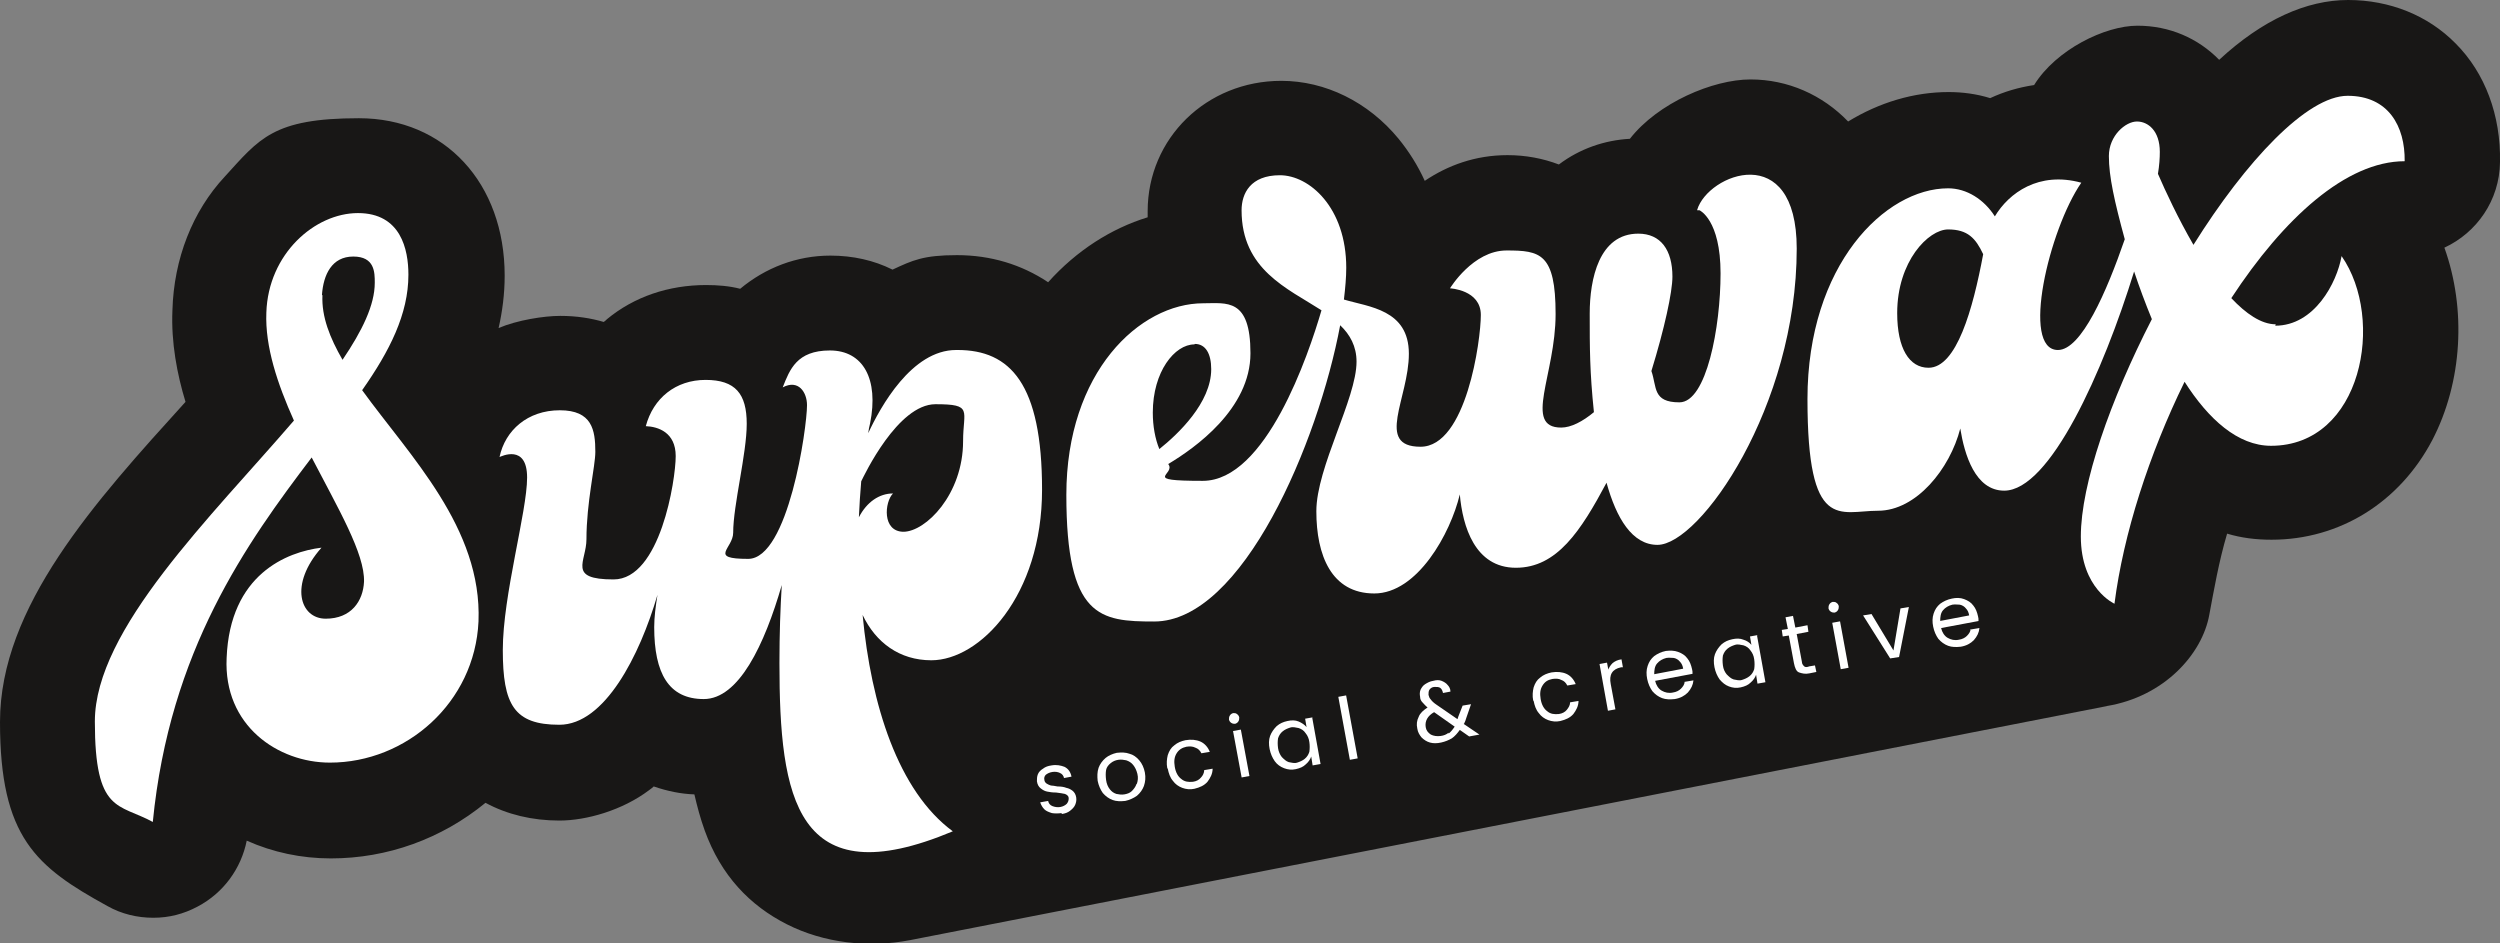<?xml version="1.0" encoding="UTF-8"?>
<svg xmlns="http://www.w3.org/2000/svg" version="1.1" viewBox="0 0 535 201.9">
  <rect x="0" y="0" width="535" height="201.9" fill="#808080" stroke="none"/>
  <defs>
    <style>
      .cls-1 {
        fill: #fff;
      }

      .cls-2 {
        fill: #181716;
      }
    </style>
  </defs>
  <!-- Generator: Adobe Illustrator 28.6.0, SVG Export Plug-In . SVG Version: 1.2.0 Build 709)  -->
  <g>
    <g id="Calque_1">
      <path class="cls-2" d="M450.8,151.1c12.3-2,20.5-11.1,22-19.6,1-5.3,2-11.2,3.8-17.3,3,.9,6.1,1.3,9.5,1.3,14.6,0,27.4-8,34.4-21.3,6.5-12.5,7.3-28.1,2.6-41.2,6.9-3.2,11.8-10.1,11.9-18.3.2-10-3.2-19.1-9.5-25.4-5.9-6-14.1-9.3-23-9.3s-18.3,4.2-27.6,12.8c-4.5-4.6-10.6-7.3-17.5-7.3s-17.4,5.1-22.1,12.7c-3.3.5-6.4,1.4-9.4,2.8-2.9-.9-5.9-1.3-8.9-1.3-7.4,0-14.8,2.2-21.5,6.3-5.5-5.7-12.9-9-20.9-9s-19.8,5-25.8,12.7c-5.4.3-10.7,2.1-15.2,5.5-3.4-1.3-7.1-2-11-2-6.9,0-12.8,2.2-17.7,5.5-1.5-3.3-3.4-6.3-5.6-9-6.5-7.9-15.7-12.4-25.1-12.4-16,0-28.6,12.3-28.6,27.9s0,.9,0,1.3c-7.8,2.4-15.2,7.1-21.3,13.9-5.7-3.8-12.3-5.8-19.5-5.8s-9.5,1.1-13.8,3.1c-4-2-8.5-3-13.3-3-7.2,0-13.9,2.6-19.3,7.1-2.3-.6-4.8-.8-7.3-.8-8,0-15.4,2.5-21.2,7.3-.2.2-.4.4-.7.6-2.7-.8-5.8-1.3-9.3-1.3s-9.2.9-13.2,2.6c.8-3.5,1.3-7.3,1.3-11.2,0-19.8-12.8-33.7-31.2-33.7s-21.3,4.4-28.7,12.5c-6.9,7.4-10.9,17.6-11.2,28.6-.3,6.9,1,13.7,2.8,19.6C20.3,107.4,0,129.8,0,154.5s7.7,31,23,39.4c3,1.7,6.4,2.5,9.8,2.5s6.5-.8,9.5-2.4c5.5-2.9,9.3-8.1,10.5-14.1,5.6,2.5,11.7,3.8,18,3.8,12.1,0,23.7-4.2,33.1-11.9,4.6,2.5,10,3.8,15.8,3.8s13.5-2.2,19.2-6.5c.4-.3.7-.5,1-.8,2.9,1,5.8,1.6,8.7,1.7.6,2.6,1.3,5.2,2.2,7.7,3.5,9.7,9.7,16.1,17.6,20.1,7.9,4,17.4,5.1,26.3,3.4l256.2-50.1h0Z"/>
      <g>
        <path class="cls-1" d="M68.9,63.1c.3-4.3,2.1-8.2,6.7-8.2s4.6,3.4,4.6,5.6c0,4.8-2.7,10.3-6.9,16.5-2.7-4.7-4.5-9.2-4.3-13.8h0ZM87.4,58.8c0-5.4-1.6-13.2-10.8-13.2s-19.2,8.7-19.6,21.3c-.3,7.3,2.4,15.3,5.9,23.1-17.7,20.6-42.6,44.7-42.6,64.4s5.1,17.5,12.4,21.5c3.6-36.7,20.1-59.7,34-78,5.6,10.8,11.4,20.6,11.2,26.6-.2,4.1-2.7,7.9-8.2,7.9s-7.9-7.3-.9-15.2c-7.4.9-19.6,5.7-20.3,23.6-.7,14.5,11,22.4,22.1,22.4,16.3,0,31-12.8,31.8-30.2.8-20-14.7-35.4-24.9-49.5,5.9-8.4,9.9-16.3,9.9-24.7h0Z"/>
        <path class="cls-1" d="M255.7,73.6c2.3,0,3.5,2.1,3.5,5.4,0,7.2-7.1,13.9-11.1,17.1-.9-2.2-1.4-4.9-1.4-7.8,0-8.8,4.7-14.6,8.9-14.6h0ZM363.2,45h.5s4.5,2,4.5,13.5-3,27.6-8.8,27.6-4.8-3.3-6-6.7c2.8-9.1,4.5-16.9,4.5-20.2,0-5.7-2.5-9.2-7.3-9.2-8.4,0-10.4,9.7-10.4,17.1s0,12.4.9,21.1c-2.4,2-4.9,3.3-7,3.3-8.2,0-1.2-11.3-1.2-24.3s-3.3-13.6-10.5-13.6-12.1,8.1-12.1,8.1c0,0,6.6.3,6.6,5.7s-3.1,28.2-12.9,28.2-2.5-10.4-2.5-19.9-8.6-10-13.9-11.6c.3-2.5.5-4.8.5-6.8,0-12.9-7.9-19.8-14.2-19.8s-8.2,3.9-8.2,7.5c0,12.7,9.8,16.7,17.1,21.4-2.8,9.6-11.9,36.5-25.4,36.5s-5.6-1.3-7.4-3.6c5.7-3.4,17.6-11.8,17.6-23.7s-5.1-10.7-10.1-10.7c-13.6,0-29.3,14.7-29.3,41s7.2,27.1,18.8,27.1c18.9,0,35.1-38.3,39.8-63.4,2.1,2,3.5,4.5,3.5,7.8,0,7.9-8.6,22.6-8.6,32s3.2,17.6,12.4,17.6,16.3-12.8,18.3-21.2c.6,6.8,3.2,15.7,12,15.7s13.9-7.9,19.4-18.2c2.1,7.6,5.5,13.3,10.9,13.3,9.1,0,29.8-29.6,29.8-63.4,0-23.4-19-16-21.3-8.3h0Z"/>
        <path class="cls-1" d="M193.4,113.8c-4.7,0-4.1-6.4-2.3-8.2-2.9,0-5.6,1.8-7.3,5.1.1-2.6.3-5.2.5-7.7.6-1.2,7.8-16.5,15.9-16.5s5.9,1.3,5.9,7.9c0,11.4-8,19.4-12.8,19.4h0ZM204.6,74.9c-9.5,0-16.2,12.2-18.8,17.8.1-.7.2-1.4.4-2.1,1.9-9.5-1.5-15.6-8.6-15.6s-8.6,4.1-10.1,7.9c3.4-1.8,5.2,1.1,5.2,3.8,0,4.9-4,32.9-12.6,32.9s-3.2-2.2-3.2-5.6c0-5.9,2.9-16.9,2.9-23.3s-2.4-9.4-8.8-9.4-11.2,3.9-12.8,9.9c2.6.1,6.4,1.3,6.4,6.4s-3.3,26.4-13.3,26.4-5.8-3.8-5.8-8.6c0-7.9,1.9-15.6,1.9-18.7,0-4.7-.7-8.9-7.6-8.9s-11.7,4.3-12.9,10c.3-.1,5.9-2.9,5.9,4.4s-5.2,25.2-5.2,36.9,2.4,16,12.1,16,17.2-14.8,21-27.8c-.4,2.5-.7,4.8-.7,6.9,0,9.9,3.1,15.4,10.6,15.4s13-11.6,16.7-24.4c-.3,4.9-.5,10.4-.5,16.7,0,28.8,3.5,50.1,37.1,36-11.7-8.6-17.5-27.1-19.3-46.3,2.8,5.9,7.9,9.7,14.7,9.7,10.4,0,23.7-13.8,23.7-36.5s-6.8-29.9-18.1-29.9h0Z"/>
        <path class="cls-1" d="M412.7,78.7c-4.1,0-6.7-4.1-6.7-11.7,0-11.1,6.7-17.9,10.9-17.9s5.9,1.9,7.5,5.3c-2.2,11.8-5.7,24.3-11.7,24.3M487,69.4c-3.1,0-6.4-2.3-9.5-5.6,11.2-17.1,24.6-29.3,37.1-29.3.1-7.5-3.5-14-12.2-14s-21.8,14-33,31.9c-3.3-5.7-6-11.5-7.6-15.2.3-1.8.4-3.4.4-4.7,0-4.5-2.5-6.5-4.9-6.5s-6,3-6,7.4,1.2,9.7,3.4,17.8c-3.9,11.3-9.3,23.7-14.3,23.7-8,0-1.9-25.8,5-35.8-9.1-2.5-15.5,2.2-18.5,7.2-2.3-3.6-6-6-10-6-13.5,0-30.1,16.4-30.1,45.1s6.9,23.9,15.1,23.9,15.4-9,17.6-17.6c.9,5.6,3.2,13.3,9.4,13.3,9.8,0,21.2-25.5,27.8-46.9,1.1,3.3,2.4,6.8,3.8,10.2-8.9,17.3-15.2,35.3-15.2,46.5s7.2,14.4,7.2,14.4c1.9-14.9,7.4-32,15-47.5,5.1,8,11.4,13.7,18.5,13.7,19.5,0,24.5-27.1,15.1-40.6-1,5.7-5.8,14.9-14.2,14.9h0Z"/>
      </g>
      <g>
        <path class="cls-1" d="M227.2,174c-.8.1-1.5.1-2.1,0-.6-.2-1.2-.4-1.6-.8-.4-.4-.7-.9-.9-1.5l1.7-.3c.1.5.4.9.9,1.1.5.2,1.1.3,1.7.2.6-.1,1.1-.4,1.4-.7.3-.4.4-.7.4-1.2,0-.4-.3-.7-.8-.9-.4-.1-1.1-.2-1.9-.3-.8,0-1.4-.1-1.9-.2-.5-.1-.9-.3-1.4-.7-.4-.3-.7-.8-.8-1.5,0-.5,0-1,.2-1.5.2-.5.6-.9,1.1-1.2.5-.4,1.1-.6,1.8-.7,1.1-.2,2,0,2.8.3.8.4,1.3,1.1,1.5,2.1l-1.6.3c-.1-.5-.4-.9-.9-1.1-.4-.2-1-.3-1.6-.2-.6.1-1,.3-1.4.6-.3.3-.4.7-.3,1.1,0,.3.2.6.5.8.3.2.6.3.9.4.4,0,.8.1,1.4.2.8,0,1.4.1,1.9.3.5.1.9.3,1.3.6.4.3.7.8.8,1.4.1.6,0,1.1-.2,1.6-.2.5-.6.9-1.1,1.3-.5.4-1.1.6-1.8.7"/>
        <path class="cls-1" d="M245,165.3c-.2-1-.6-1.9-1.2-2.6-.6-.7-1.3-1.2-2.1-1.4-.8-.3-1.7-.3-2.7-.2-.9.2-1.8.6-2.4,1.1-.7.6-1.2,1.3-1.5,2.1-.3.9-.3,1.8-.2,2.8.2,1,.6,1.9,1.1,2.6.6.7,1.3,1.2,2.1,1.5.8.3,1.7.3,2.7.2.9-.2,1.8-.6,2.5-1.1.7-.6,1.2-1.3,1.5-2.1.3-.9.4-1.8.2-2.9ZM243.2,167.8c-.2.6-.6,1.1-1,1.5s-1,.6-1.6.7-1.2,0-1.7-.1c-.6-.2-1-.5-1.4-1-.4-.5-.7-1.2-.8-2-.1-.8-.1-1.5,0-2.1s.5-1.1,1-1.5c.5-.4,1-.6,1.6-.7.6-.1,1.2,0,1.7.1.6.2,1.1.5,1.5,1,.4.5.7,1.1.9,1.9.2.8.1,1.5-.1,2.1Z"/>
        <path class="cls-1" d="M249.8,164.4c-.2-1-.1-2,.1-2.8.3-.9.7-1.6,1.4-2.1.7-.6,1.5-.9,2.4-1.1,1.2-.2,2.3-.1,3.2.3.9.4,1.6,1.2,2,2.2l-1.8.3c-.3-.6-.7-1-1.3-1.2-.6-.3-1.2-.3-1.9-.2-.9.2-1.6.6-2.1,1.4-.5.8-.6,1.7-.4,2.9.2,1.2.7,2.1,1.4,2.6.7.6,1.5.7,2.5.6.7-.1,1.3-.4,1.7-.9.4-.4.7-1,.7-1.6l1.8-.3c0,1.1-.5,2-1.1,2.8-.7.8-1.6,1.2-2.8,1.5-.9.2-1.8.1-2.6-.2s-1.5-.8-2-1.5c-.6-.7-.9-1.6-1.1-2.6"/>
        <rect class="cls-1" x="264.7" y="156.4" width="1.7" height="10.1" transform="translate(-24.9 50.9) rotate(-10.5)"/>
        <path class="cls-1" d="M264.4,154.9c-.3,0-.6,0-.9-.2-.3-.2-.4-.4-.5-.7,0-.3,0-.6.2-.9s.4-.4.7-.5c.3,0,.6,0,.8.2.3.2.4.4.5.7,0,.3,0,.6-.2.9-.2.3-.4.4-.7.5"/>
        <path class="cls-1" d="M281,153.5l-1.7.3.3,1.8c-.4-.5-1-.9-1.7-1.2-.7-.3-1.5-.3-2.4-.1-.9.2-1.6.5-2.3,1.1-.6.6-1.1,1.3-1.4,2.1-.3.8-.3,1.8-.1,2.8.2,1,.6,1.9,1.1,2.6s1.2,1.2,2,1.5c.8.3,1.6.4,2.5.2.9-.2,1.6-.5,2.1-1,.6-.5,1-1.1,1.2-1.7l.3,1.9,1.7-.3-1.8-10ZM280.2,160.9c-.2.6-.5,1.1-1,1.5-.5.4-1,.6-1.6.8s-1.2,0-1.8-.1c-.6-.2-1-.6-1.5-1.1-.4-.5-.7-1.2-.8-1.9-.1-.8-.1-1.4,0-2.1.2-.6.5-1.1,1-1.5.5-.4,1-.6,1.6-.8s1.2,0,1.8.1c.6.2,1.1.5,1.5,1.1.4.5.7,1.1.8,1.9.1.7.1,1.4,0,2.1Z"/>
        <rect class="cls-1" x="287.7" y="148.6" width="1.7" height="13.7" transform="translate(-23.4 54.9) rotate(-10.4)"/>
        <path class="cls-1" d="M313.3,154.9c.2-.4.4-.9.5-1.3l1-2.9-1.8.3-.9,2.3-.2.6-4.5-3.1c-.6-.4-1-.8-1.2-1.1-.3-.3-.4-.6-.5-1,0-.4,0-.8.2-1.1.2-.3.6-.6,1.1-.6.5,0,.9,0,1.2.2.3.2.5.6.6,1.1l1.6-.3c0-.6-.3-1.1-.6-1.4-.3-.4-.8-.7-1.3-.9-.5-.2-1.1-.2-1.8,0-.7.1-1.2.4-1.7.7-.5.3-.8.8-1,1.2-.2.5-.2,1-.1,1.5,0,.5.2.9.5,1.2s.6.7,1.1,1.1c-.9.6-1.6,1.2-1.9,2-.4.8-.5,1.6-.3,2.5.1.8.5,1.4.9,1.9.5.5,1.1.9,1.8,1.1.7.2,1.5.2,2.4,0,.9-.2,1.6-.5,2.3-.9.6-.4,1.2-1.1,1.7-1.8l2,1.4,2.2-.4-3.4-2.3ZM310,156.8c-.5.4-1,.6-1.7.7-.8.1-1.5,0-2.1-.3-.6-.4-1-.9-1.1-1.6-.2-1.3.4-2.4,1.8-3.2l4.4,3.1c-.4.6-.8,1.1-1.3,1.5Z"/>
        <path class="cls-1" d="M328.1,149.9c-.2-1-.1-2,.1-2.8.3-.9.7-1.6,1.4-2.1.7-.6,1.5-.9,2.4-1.1,1.2-.2,2.3-.1,3.2.3.9.4,1.6,1.2,2,2.2l-1.8.3c-.3-.6-.7-1-1.3-1.2-.5-.3-1.2-.3-1.9-.2-1,.2-1.6.6-2.1,1.4-.5.8-.6,1.7-.4,2.9.2,1.2.7,2.1,1.4,2.6.7.6,1.5.7,2.5.6.7-.1,1.3-.4,1.7-.9s.7-1,.7-1.6l1.8-.3c0,1.1-.5,2-1.1,2.8-.7.8-1.6,1.2-2.8,1.5-.9.2-1.8.1-2.6-.2-.8-.3-1.5-.8-2-1.5-.6-.7-.9-1.6-1.1-2.6"/>
        <path class="cls-1" d="M344.1,143.5c.2-.6.5-1.1,1-1.6.5-.4,1.1-.7,1.9-.8l.3,1.7h-.4c-1.9.4-2.6,1.6-2.2,3.6l1,5.4-1.6.3-1.8-10,1.6-.3.3,1.6Z"/>
        <path class="cls-1" d="M360.5,145.9c0,.6-.4,1.1-.8,1.5-.4.4-1,.7-1.7.8-.9.2-1.7,0-2.4-.4-.7-.4-1.2-1.2-1.4-2.1l8-1.5c0-.4,0-.7-.1-1-.2-.9-.5-1.7-1-2.3-.5-.7-1.2-1.1-2-1.4-.8-.3-1.7-.3-2.6-.2-1,.2-1.8.6-2.5,1.1-.7.6-1.1,1.2-1.4,2.1-.3.9-.3,1.8-.1,2.8s.6,1.9,1.1,2.6c.6.7,1.3,1.2,2.1,1.5.8.3,1.7.3,2.7.2,1.2-.2,2.1-.7,2.8-1.4.7-.8,1.1-1.6,1.2-2.6l-1.8.3ZM354,144.4c0-1,.1-1.8.6-2.4.5-.6,1.2-1,2-1.2.6-.1,1.1,0,1.6,0,.5.1,1,.4,1.3.8.4.4.6.9.7,1.5l-6.3,1.2Z"/>
        <path class="cls-1" d="M376.2,135.9l-1.7.3.3,1.8c-.4-.5-1-.9-1.7-1.1-.7-.3-1.5-.3-2.4-.1-.9.2-1.6.5-2.3,1.1-.6.6-1.1,1.3-1.4,2.1-.3.8-.3,1.8-.1,2.8.2,1,.6,1.9,1.1,2.6.6.7,1.2,1.2,2,1.5.8.3,1.6.4,2.5.2.9-.2,1.6-.5,2.1-1,.6-.5,1-1.1,1.2-1.7l.3,1.9,1.7-.3-1.8-10ZM375.4,143.2c-.2.6-.5,1.1-1,1.5-.5.4-1,.6-1.6.8s-1.2,0-1.8-.1c-.6-.2-1-.6-1.5-1.1-.4-.5-.7-1.1-.8-1.9-.1-.8-.1-1.4,0-2.1.2-.6.5-1.1,1-1.5.5-.4,1-.6,1.6-.8s1.2,0,1.8.1c.6.2,1.1.5,1.5,1.1.4.5.7,1.1.8,1.9.1.7.1,1.4,0,2.1Z"/>
        <path class="cls-1" d="M384.5,135.7l1.1,5.9c0,.5.3.8.5,1,.2.2.6.2,1.1,0l1.2-.2.3,1.4-1.5.3c-.9.2-1.6,0-2.2-.2s-.9-1-1.1-2l-1.1-5.9-1.3.2-.2-1.4,1.3-.2-.5-2.5,1.6-.3.5,2.5,2.6-.5.2,1.4-2.6.5Z"/>
        <rect class="cls-1" x="393" y="132.7" width="1.7" height="10.1" transform="translate(-18.4 73.7) rotate(-10.4)"/>
        <path class="cls-1" d="M392.7,131.1c-.3,0-.6,0-.9-.2-.3-.2-.4-.4-.5-.7,0-.3,0-.6.2-.9s.4-.4.7-.5c.3,0,.6,0,.8.2.3.2.4.4.5.7,0,.3,0,.6-.2.9-.2.3-.4.4-.7.5"/>
        <polygon class="cls-1" points="405.2 139.2 406.7 130.2 408.5 129.9 406.4 140.6 404.5 140.9 398.7 131.7 400.5 131.4 405.2 139.2"/>
        <path class="cls-1" d="M421.7,134.6c0,.6-.4,1.1-.8,1.5-.4.4-1,.7-1.7.8-.9.2-1.7,0-2.4-.4-.7-.4-1.2-1.2-1.4-2.1l8-1.5c0-.4,0-.7-.1-1-.2-.9-.5-1.7-1-2.3-.5-.7-1.2-1.1-2-1.4s-1.7-.3-2.6-.1c-1,.2-1.8.6-2.5,1.1-.7.6-1.1,1.2-1.4,2.1-.3.9-.3,1.8-.1,2.8s.6,1.9,1.1,2.6c.6.7,1.3,1.2,2.1,1.5.8.3,1.7.3,2.7.2,1.2-.2,2.1-.7,2.8-1.4.7-.8,1.1-1.6,1.2-2.6l-1.8.3ZM415.2,133c0-1,.1-1.8.6-2.4.5-.6,1.2-1,2-1.2.6-.1,1.1,0,1.6,0,.5.1,1,.4,1.3.8.4.4.6.9.7,1.5l-6.3,1.2Z"/>
      </g>
    </g>
  </g>
</svg>